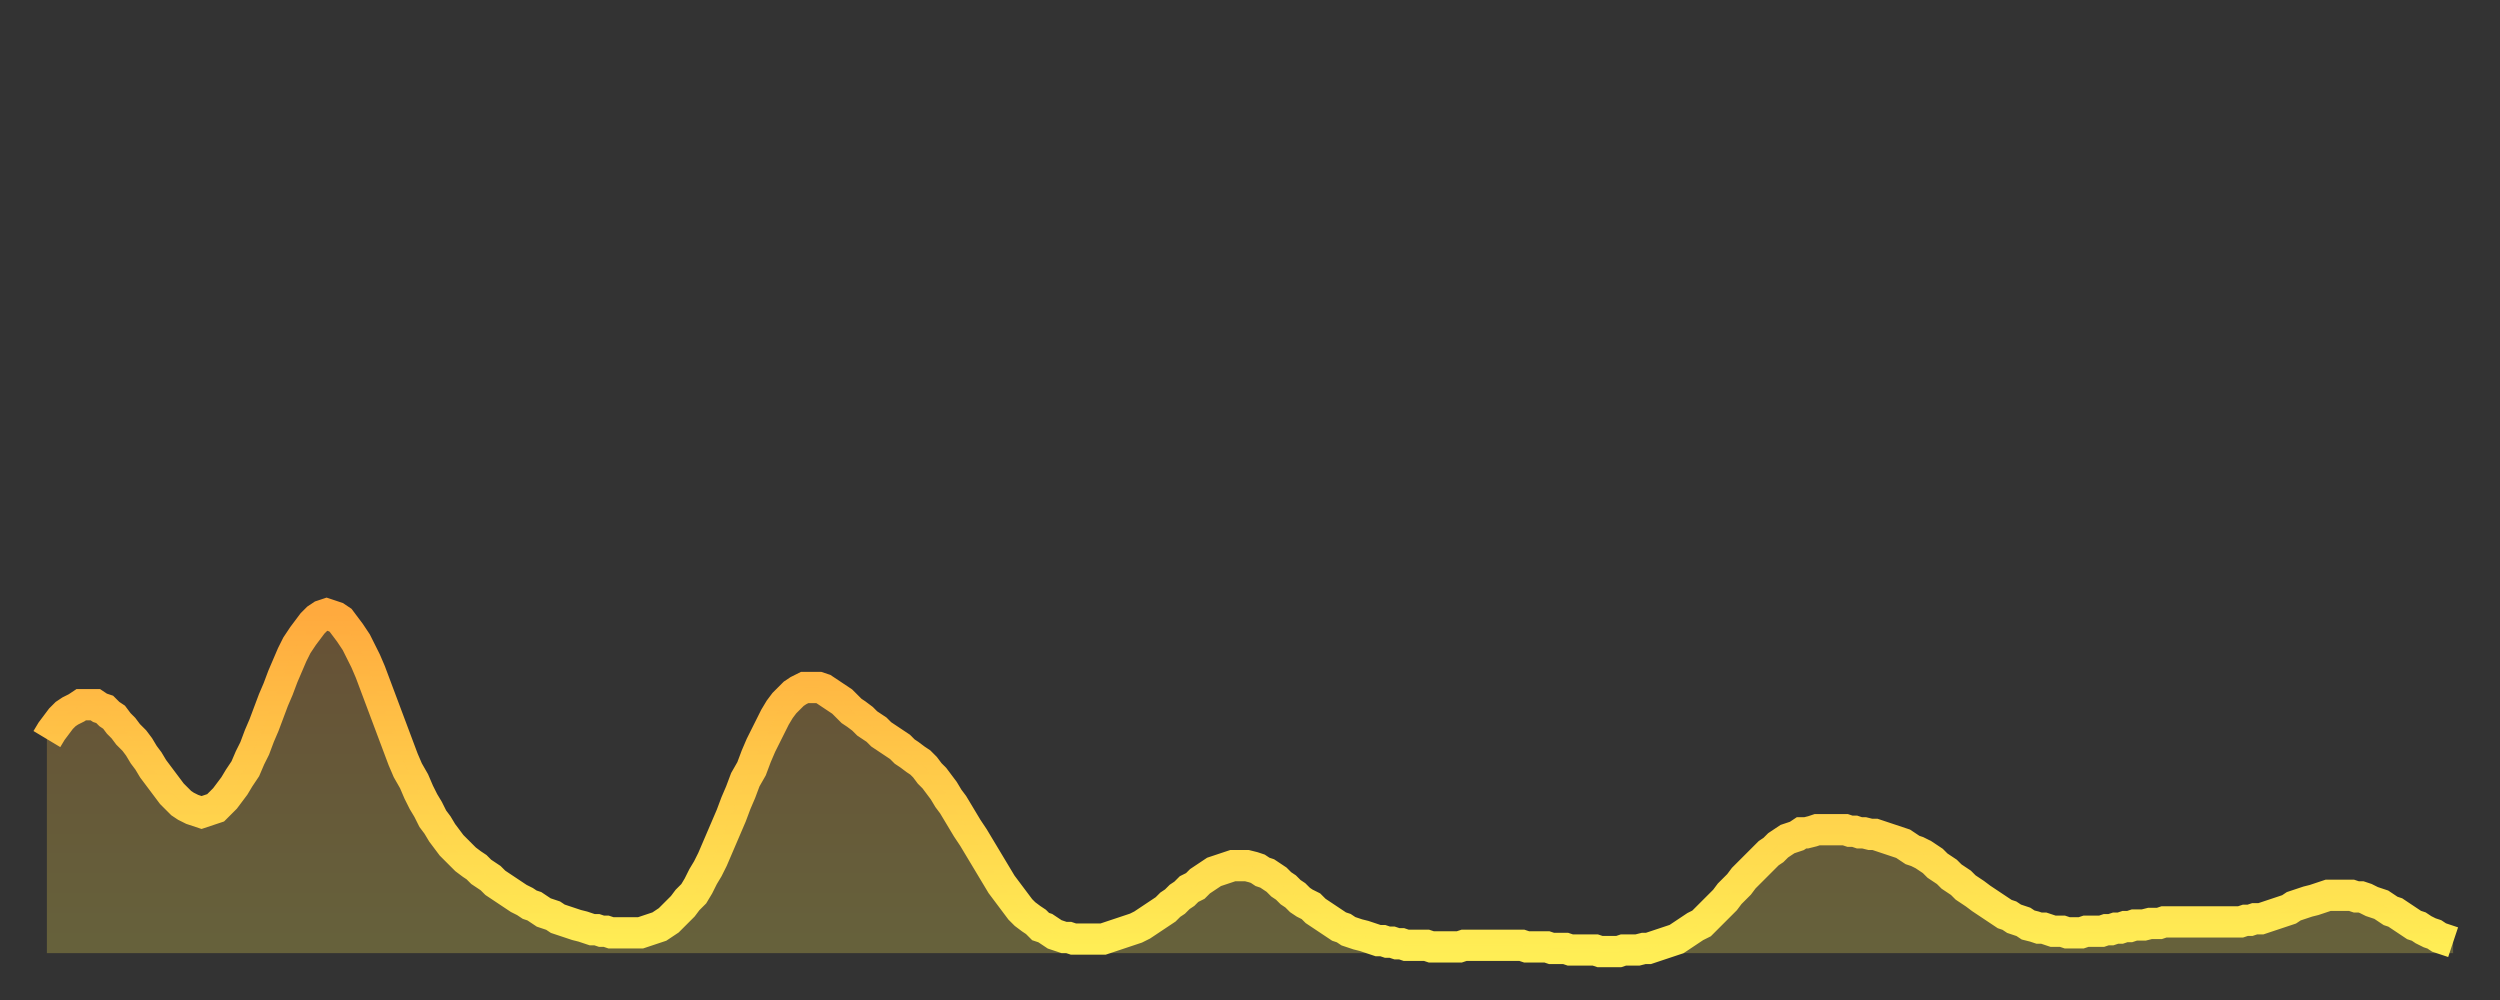 <?xml version="1.0" encoding="utf-8" ?>
<svg baseProfile="full" height="64" version="1.1" width="160" xmlns="http://www.w3.org/2000/svg" xmlns:ev="http://www.w3.org/2001/xml-events" xmlns:xlink="http://www.w3.org/1999/xlink"><rect width="100%" height="100%" fill="#333333" stroke="none"/><defs><linearGradient id="id32858" x1="0" x2="0" y1="0" y2="1"><stop offset="0%" stop-color="#ffaa3e" /><stop offset="50%" stop-color="#ffcc4a" /><stop offset="100%" stop-color="#ffee55" /></linearGradient></defs><g transform="translate(3,3)"><g><path d="M 0.0 44.3 L 0.3 43.8 0.6 43.4 0.9 43.0 1.2 42.7 1.5 42.5 1.9 42.3 2.2 42.1 2.5 42.1 2.8 42.1 3.1 42.1 3.4 42.3 3.7 42.4 4.0 42.7 4.3 42.9 4.6 43.3 4.9 43.6 5.2 44.0 5.6 44.4 5.9 44.8 6.2 45.3 6.5 45.7 6.8 46.2 7.1 46.6 7.4 47.0 7.7 47.4 8.0 47.8 8.3 48.1 8.6 48.4 8.9 48.6 9.3 48.8 9.6 48.9 9.9 49.0 10.2 48.9 10.5 48.8 10.8 48.7 11.1 48.4 11.4 48.1 11.7 47.7 12.0 47.3 12.3 46.8 12.7 46.2 13.0 45.5 13.3 44.9 13.6 44.1 13.9 43.4 14.2 42.6 14.5 41.8 14.8 41.1 15.1 40.3 15.4 39.6 15.7 38.9 16.0 38.3 16.4 37.7 16.7 37.3 17.0 36.9 17.3 36.6 17.6 36.4 17.9 36.3 18.2 36.4 18.5 36.5 18.8 36.7 19.1 37.1 19.4 37.5 19.8 38.1 20.1 38.7 20.4 39.3 20.7 40.0 21.0 40.8 21.3 41.6 21.6 42.4 21.9 43.2 22.2 44.0 22.5 44.8 22.8 45.6 23.1 46.3 23.5 47.0 23.8 47.7 24.1 48.3 24.4 48.8 24.7 49.4 25.0 49.8 25.3 50.3 25.6 50.7 25.9 51.1 26.2 51.4 26.5 51.7 26.8 52.0 27.2 52.3 27.5 52.5 27.8 52.8 28.1 53.0 28.4 53.2 28.7 53.5 29.0 53.7 29.3 53.9 29.6 54.1 29.9 54.3 30.2 54.5 30.6 54.7 30.9 54.9 31.2 55.0 31.5 55.2 31.8 55.4 32.1 55.5 32.4 55.6 32.7 55.8 33.0 55.9 33.3 56.0 33.6 56.1 33.9 56.2 34.3 56.3 34.6 56.4 34.9 56.5 35.2 56.5 35.5 56.6 35.8 56.6 36.1 56.7 36.4 56.7 36.7 56.7 37.0 56.7 37.3 56.7 37.7 56.7 38.0 56.7 38.3 56.6 38.6 56.5 38.9 56.4 39.2 56.3 39.5 56.1 39.8 55.9 40.1 55.6 40.4 55.3 40.7 55.0 41.0 54.6 41.4 54.2 41.7 53.7 42.0 53.1 42.3 52.6 42.6 52.0 42.9 51.3 43.2 50.6 43.5 49.9 43.8 49.2 44.1 48.4 44.4 47.7 44.7 46.9 45.1 46.2 45.4 45.4 45.7 44.7 46.0 44.1 46.3 43.5 46.6 42.9 46.9 42.4 47.2 42.0 47.5 41.7 47.8 41.4 48.1 41.2 48.5 41.0 48.8 41.0 49.1 41.0 49.4 41.0 49.7 41.1 50.0 41.3 50.3 41.5 50.6 41.7 50.9 41.9 51.2 42.2 51.5 42.5 51.8 42.7 52.2 43.0 52.5 43.3 52.8 43.5 53.1 43.7 53.4 44.0 53.7 44.2 54.0 44.4 54.3 44.6 54.6 44.8 54.9 45.1 55.2 45.3 55.6 45.6 55.9 45.8 56.2 46.1 56.5 46.5 56.8 46.8 57.1 47.2 57.4 47.6 57.7 48.1 58.0 48.5 58.3 49.0 58.6 49.5 58.9 50.0 59.3 50.6 59.6 51.1 59.9 51.6 60.2 52.1 60.5 52.6 60.8 53.1 61.1 53.6 61.4 54.0 61.7 54.4 62.0 54.8 62.3 55.2 62.6 55.5 63.0 55.8 63.3 56.0 63.6 56.3 63.9 56.4 64.2 56.6 64.5 56.8 64.8 56.9 65.1 57.0 65.4 57.0 65.7 57.1 66.0 57.1 66.4 57.1 66.7 57.1 67.0 57.1 67.3 57.1 67.6 57.1 67.9 57.0 68.2 56.9 68.5 56.8 68.8 56.7 69.1 56.6 69.4 56.5 69.7 56.4 70.1 56.2 70.4 56.0 70.7 55.8 71.0 55.6 71.3 55.4 71.6 55.2 71.9 54.9 72.2 54.7 72.5 54.4 72.8 54.2 73.1 53.9 73.5 53.7 73.8 53.4 74.1 53.2 74.4 53.0 74.7 52.8 75.0 52.7 75.3 52.6 75.6 52.5 75.9 52.4 76.2 52.4 76.5 52.4 76.8 52.4 77.2 52.5 77.5 52.6 77.8 52.8 78.1 52.9 78.4 53.1 78.7 53.3 79.0 53.6 79.3 53.8 79.6 54.1 79.9 54.3 80.2 54.6 80.5 54.8 80.9 55.0 81.2 55.3 81.5 55.5 81.8 55.7 82.1 55.9 82.4 56.1 82.7 56.3 83.0 56.4 83.3 56.6 83.6 56.7 83.9 56.8 84.3 56.9 84.6 57.0 84.9 57.1 85.2 57.2 85.5 57.2 85.8 57.3 86.1 57.3 86.4 57.4 86.7 57.4 87.0 57.5 87.3 57.5 87.6 57.5 88.0 57.5 88.3 57.5 88.6 57.6 88.9 57.6 89.2 57.6 89.5 57.6 89.8 57.6 90.1 57.6 90.4 57.6 90.7 57.5 91.0 57.5 91.4 57.5 91.7 57.5 92.0 57.5 92.3 57.5 92.6 57.5 92.9 57.5 93.2 57.5 93.5 57.5 93.8 57.5 94.1 57.5 94.4 57.5 94.7 57.6 95.1 57.6 95.4 57.6 95.7 57.6 96.0 57.6 96.3 57.7 96.6 57.7 96.9 57.7 97.2 57.7 97.5 57.8 97.8 57.8 98.1 57.8 98.4 57.8 98.8 57.8 99.1 57.8 99.4 57.9 99.7 57.9 100.0 57.9 100.3 57.9 100.6 57.9 100.9 57.8 101.2 57.8 101.5 57.8 101.8 57.8 102.2 57.7 102.5 57.7 102.8 57.6 103.1 57.5 103.4 57.4 103.7 57.3 104.0 57.2 104.3 57.1 104.6 56.9 104.9 56.7 105.2 56.5 105.5 56.3 105.9 56.1 106.2 55.8 106.5 55.5 106.8 55.2 107.1 54.9 107.4 54.6 107.7 54.2 108.0 53.9 108.3 53.6 108.6 53.2 108.9 52.9 109.3 52.5 109.6 52.2 109.9 51.9 110.2 51.6 110.5 51.4 110.8 51.1 111.1 50.9 111.4 50.7 111.7 50.6 112.0 50.5 112.3 50.3 112.6 50.3 113.0 50.2 113.3 50.1 113.6 50.1 113.9 50.1 114.2 50.1 114.5 50.1 114.8 50.1 115.1 50.1 115.4 50.2 115.7 50.2 116.0 50.3 116.3 50.3 116.7 50.4 117.0 50.4 117.3 50.5 117.6 50.6 117.9 50.7 118.2 50.8 118.5 50.9 118.8 51.0 119.1 51.2 119.4 51.4 119.7 51.5 120.1 51.7 120.4 51.9 120.7 52.1 121.0 52.4 121.3 52.6 121.6 52.8 121.9 53.1 122.2 53.3 122.5 53.5 122.8 53.8 123.1 54.0 123.4 54.2 123.8 54.5 124.1 54.7 124.4 54.9 124.7 55.1 125.0 55.3 125.3 55.5 125.6 55.6 125.9 55.8 126.2 55.9 126.5 56.0 126.8 56.2 127.2 56.3 127.5 56.4 127.8 56.4 128.1 56.5 128.4 56.6 128.7 56.6 129.0 56.6 129.3 56.7 129.6 56.7 129.9 56.7 130.2 56.7 130.5 56.6 130.9 56.6 131.2 56.6 131.5 56.6 131.8 56.5 132.1 56.5 132.4 56.4 132.7 56.4 133.0 56.3 133.3 56.3 133.6 56.2 133.9 56.2 134.2 56.2 134.6 56.1 134.9 56.1 135.2 56.1 135.5 56.0 135.8 56.0 136.1 56.0 136.4 56.0 136.7 56.0 137.0 56.0 137.3 56.0 137.6 56.0 138.0 56.0 138.3 56.0 138.6 56.0 138.9 56.0 139.2 56.0 139.5 56.0 139.8 56.0 140.1 56.0 140.4 56.0 140.7 55.9 141.0 55.9 141.3 55.8 141.7 55.8 142.0 55.7 142.3 55.6 142.6 55.5 142.9 55.4 143.2 55.3 143.5 55.2 143.8 55.0 144.1 54.9 144.4 54.8 144.7 54.7 145.1 54.6 145.4 54.5 145.7 54.4 146.0 54.3 146.3 54.3 146.6 54.3 146.9 54.3 147.2 54.3 147.5 54.3 147.8 54.4 148.1 54.4 148.4 54.5 148.8 54.7 149.1 54.8 149.4 54.9 149.7 55.1 150.0 55.3 150.3 55.4 150.6 55.6 150.9 55.8 151.2 56.0 151.5 56.2 151.8 56.3 152.1 56.5 152.5 56.7 152.8 56.8 153.1 57.0 153.4 57.1 153.7 57.2 154.0 57.3" fill="none" id="graph-curve" opacity="1" stroke="url(#id32858)" stroke-width="2" /><path d="M 0 58 L 0.0 44.3 0.3 43.8 0.6 43.4 0.9 43.0 1.2 42.7 1.5 42.5 1.9 42.3 2.2 42.1 2.5 42.1 2.8 42.1 3.1 42.1 3.4 42.3 3.7 42.4 4.0 42.7 4.3 42.9 4.6 43.3 4.9 43.6 5.2 44.0 5.6 44.4 5.9 44.8 6.2 45.3 6.5 45.7 6.8 46.2 7.1 46.6 7.4 47.0 7.7 47.4 8.0 47.8 8.3 48.1 8.6 48.4 8.9 48.6 9.3 48.8 9.6 48.9 9.9 49.0 10.2 48.9 10.5 48.8 10.8 48.7 11.1 48.4 11.4 48.1 11.7 47.7 12.0 47.3 12.3 46.8 12.7 46.2 13.0 45.5 13.3 44.9 13.6 44.1 13.9 43.4 14.2 42.6 14.5 41.8 14.8 41.1 15.1 40.3 15.4 39.6 15.7 38.9 16.0 38.3 16.4 37.7 16.7 37.3 17.0 36.9 17.3 36.6 17.6 36.4 17.9 36.3 18.2 36.4 18.5 36.5 18.8 36.7 19.1 37.1 19.4 37.5 19.8 38.1 20.1 38.7 20.4 39.3 20.7 40.0 21.0 40.8 21.3 41.6 21.6 42.4 21.9 43.2 22.2 44.0 22.5 44.8 22.8 45.6 23.1 46.3 23.5 47.0 23.8 47.7 24.1 48.3 24.4 48.8 24.7 49.4 25.0 49.8 25.3 50.3 25.6 50.7 25.9 51.1 26.2 51.4 26.5 51.7 26.8 52.0 27.2 52.3 27.5 52.5 27.8 52.8 28.1 53.0 28.4 53.2 28.7 53.5 29.0 53.7 29.3 53.9 29.6 54.1 29.9 54.3 30.2 54.5 30.6 54.7 30.9 54.9 31.2 55.0 31.5 55.2 31.8 55.4 32.1 55.5 32.4 55.6 32.7 55.8 33.0 55.9 33.3 56.0 33.6 56.1 33.9 56.2 34.3 56.3 34.6 56.4 34.9 56.5 35.2 56.5 35.5 56.6 35.8 56.6 36.1 56.7 36.4 56.7 36.7 56.7 37.0 56.7 37.3 56.7 37.7 56.7 38.0 56.7 38.3 56.6 38.6 56.5 38.9 56.4 39.2 56.3 39.5 56.1 39.8 55.9 40.1 55.6 40.4 55.3 40.7 55.0 41.0 54.6 41.4 54.2 41.7 53.7 42.0 53.1 42.3 52.6 42.6 52.0 42.9 51.3 43.2 50.6 43.5 49.9 43.8 49.2 44.1 48.4 44.4 47.7 44.7 46.9 45.1 46.2 45.4 45.4 45.7 44.7 46.0 44.1 46.3 43.5 46.6 42.9 46.9 42.4 47.2 42.0 47.5 41.7 47.8 41.4 48.1 41.2 48.5 41.0 48.8 41.0 49.1 41.0 49.4 41.0 49.7 41.1 50.0 41.3 50.3 41.5 50.6 41.7 50.9 41.9 51.2 42.2 51.5 42.5 51.8 42.7 52.2 43.0 52.5 43.3 52.8 43.5 53.1 43.7 53.4 44.0 53.7 44.2 54.0 44.4 54.3 44.6 54.6 44.8 54.9 45.1 55.2 45.3 55.6 45.6 55.9 45.8 56.2 46.1 56.5 46.5 56.8 46.8 57.1 47.2 57.4 47.6 57.7 48.1 58.0 48.5 58.3 49.0 58.6 49.5 58.9 50.0 59.3 50.6 59.6 51.1 59.9 51.6 60.2 52.1 60.5 52.6 60.8 53.1 61.1 53.6 61.4 54.0 61.7 54.4 62.0 54.8 62.3 55.2 62.6 55.5 63.0 55.8 63.3 56.0 63.6 56.3 63.9 56.4 64.2 56.6 64.5 56.8 64.8 56.9 65.1 57.0 65.4 57.0 65.7 57.1 66.0 57.1 66.4 57.1 66.7 57.1 67.0 57.1 67.3 57.1 67.6 57.1 67.9 57.0 68.2 56.9 68.5 56.8 68.8 56.7 69.1 56.6 69.4 56.5 69.7 56.4 70.1 56.2 70.4 56.0 70.7 55.8 71.0 55.6 71.3 55.4 71.6 55.2 71.9 54.9 72.2 54.7 72.5 54.4 72.8 54.2 73.1 53.9 73.5 53.7 73.8 53.4 74.1 53.2 74.4 53.0 74.7 52.8 75.0 52.7 75.3 52.6 75.6 52.5 75.9 52.4 76.2 52.4 76.5 52.4 76.8 52.4 77.2 52.5 77.5 52.6 77.8 52.8 78.1 52.9 78.4 53.1 78.7 53.3 79.0 53.6 79.3 53.8 79.6 54.1 79.9 54.3 80.2 54.6 80.5 54.8 80.9 55.0 81.2 55.3 81.5 55.5 81.8 55.7 82.1 55.9 82.4 56.1 82.7 56.3 83.0 56.4 83.3 56.6 83.6 56.7 83.9 56.8 84.3 56.9 84.6 57.0 84.9 57.1 85.2 57.2 85.5 57.2 85.8 57.3 86.1 57.3 86.4 57.4 86.7 57.4 87.0 57.5 87.3 57.5 87.6 57.5 88.0 57.5 88.3 57.5 88.6 57.6 88.9 57.6 89.2 57.6 89.5 57.6 89.8 57.6 90.1 57.6 90.4 57.6 90.7 57.5 91.0 57.5 91.4 57.5 91.7 57.5 92.0 57.5 92.3 57.5 92.6 57.5 92.9 57.5 93.2 57.5 93.5 57.5 93.8 57.5 94.1 57.5 94.4 57.5 94.7 57.6 95.1 57.6 95.4 57.6 95.7 57.6 96.0 57.6 96.3 57.7 96.6 57.7 96.9 57.7 97.2 57.7 97.5 57.8 97.8 57.8 98.1 57.8 98.4 57.8 98.8 57.8 99.1 57.8 99.4 57.9 99.7 57.9 100.0 57.9 100.3 57.9 100.6 57.9 100.9 57.8 101.2 57.8 101.5 57.8 101.8 57.8 102.2 57.7 102.5 57.7 102.8 57.6 103.1 57.5 103.4 57.4 103.7 57.3 104.0 57.2 104.3 57.1 104.6 56.9 104.9 56.7 105.2 56.5 105.5 56.3 105.9 56.1 106.2 55.8 106.5 55.5 106.8 55.2 107.1 54.9 107.4 54.6 107.7 54.2 108.0 53.9 108.3 53.6 108.6 53.2 108.9 52.9 109.3 52.5 109.6 52.2 109.9 51.9 110.2 51.6 110.5 51.4 110.8 51.1 111.1 50.9 111.4 50.7 111.7 50.6 112.0 50.5 112.3 50.3 112.6 50.3 113.0 50.2 113.3 50.1 113.6 50.1 113.9 50.1 114.2 50.1 114.5 50.1 114.8 50.1 115.1 50.1 115.4 50.2 115.7 50.2 116.0 50.3 116.3 50.3 116.7 50.4 117.0 50.4 117.3 50.5 117.6 50.6 117.9 50.7 118.2 50.8 118.5 50.9 118.8 51.0 119.1 51.2 119.4 51.4 119.7 51.5 120.1 51.7 120.4 51.9 120.7 52.1 121.0 52.4 121.3 52.6 121.6 52.8 121.9 53.1 122.2 53.3 122.5 53.5 122.8 53.8 123.1 54.0 123.4 54.2 123.8 54.5 124.1 54.7 124.4 54.9 124.7 55.1 125.0 55.3 125.3 55.5 125.6 55.6 125.9 55.8 126.2 55.9 126.5 56.0 126.8 56.2 127.2 56.3 127.5 56.4 127.8 56.4 128.1 56.5 128.4 56.6 128.7 56.6 129.0 56.6 129.3 56.7 129.6 56.7 129.9 56.7 130.2 56.7 130.5 56.6 130.9 56.6 131.2 56.6 131.5 56.6 131.8 56.5 132.1 56.5 132.4 56.4 132.7 56.4 133.0 56.3 133.3 56.3 133.6 56.2 133.9 56.2 134.2 56.2 134.6 56.1 134.9 56.1 135.2 56.1 135.5 56.0 135.8 56.0 136.1 56.0 136.4 56.0 136.7 56.0 137.0 56.0 137.3 56.0 137.6 56.0 138.0 56.0 138.3 56.0 138.6 56.0 138.9 56.0 139.2 56.0 139.5 56.0 139.8 56.0 140.1 56.0 140.4 56.0 140.7 55.9 141.0 55.9 141.3 55.8 141.7 55.8 142.0 55.7 142.3 55.6 142.6 55.5 142.9 55.4 143.2 55.3 143.5 55.2 143.8 55.0 144.1 54.9 144.4 54.8 144.7 54.7 145.1 54.6 145.4 54.5 145.7 54.4 146.0 54.3 146.3 54.3 146.6 54.3 146.9 54.3 147.2 54.3 147.5 54.3 147.8 54.4 148.1 54.4 148.4 54.5 148.8 54.7 149.1 54.8 149.4 54.9 149.7 55.1 150.0 55.3 150.3 55.4 150.6 55.6 150.9 55.8 151.2 56.0 151.5 56.2 151.8 56.3 152.1 56.5 152.5 56.7 152.8 56.8 153.1 57.0 153.4 57.1 153.7 57.2 154.0 57.3 154 58" fill="url(#id32858)" fill-opacity=".25" id="graph-shadow" /></g></g></svg>